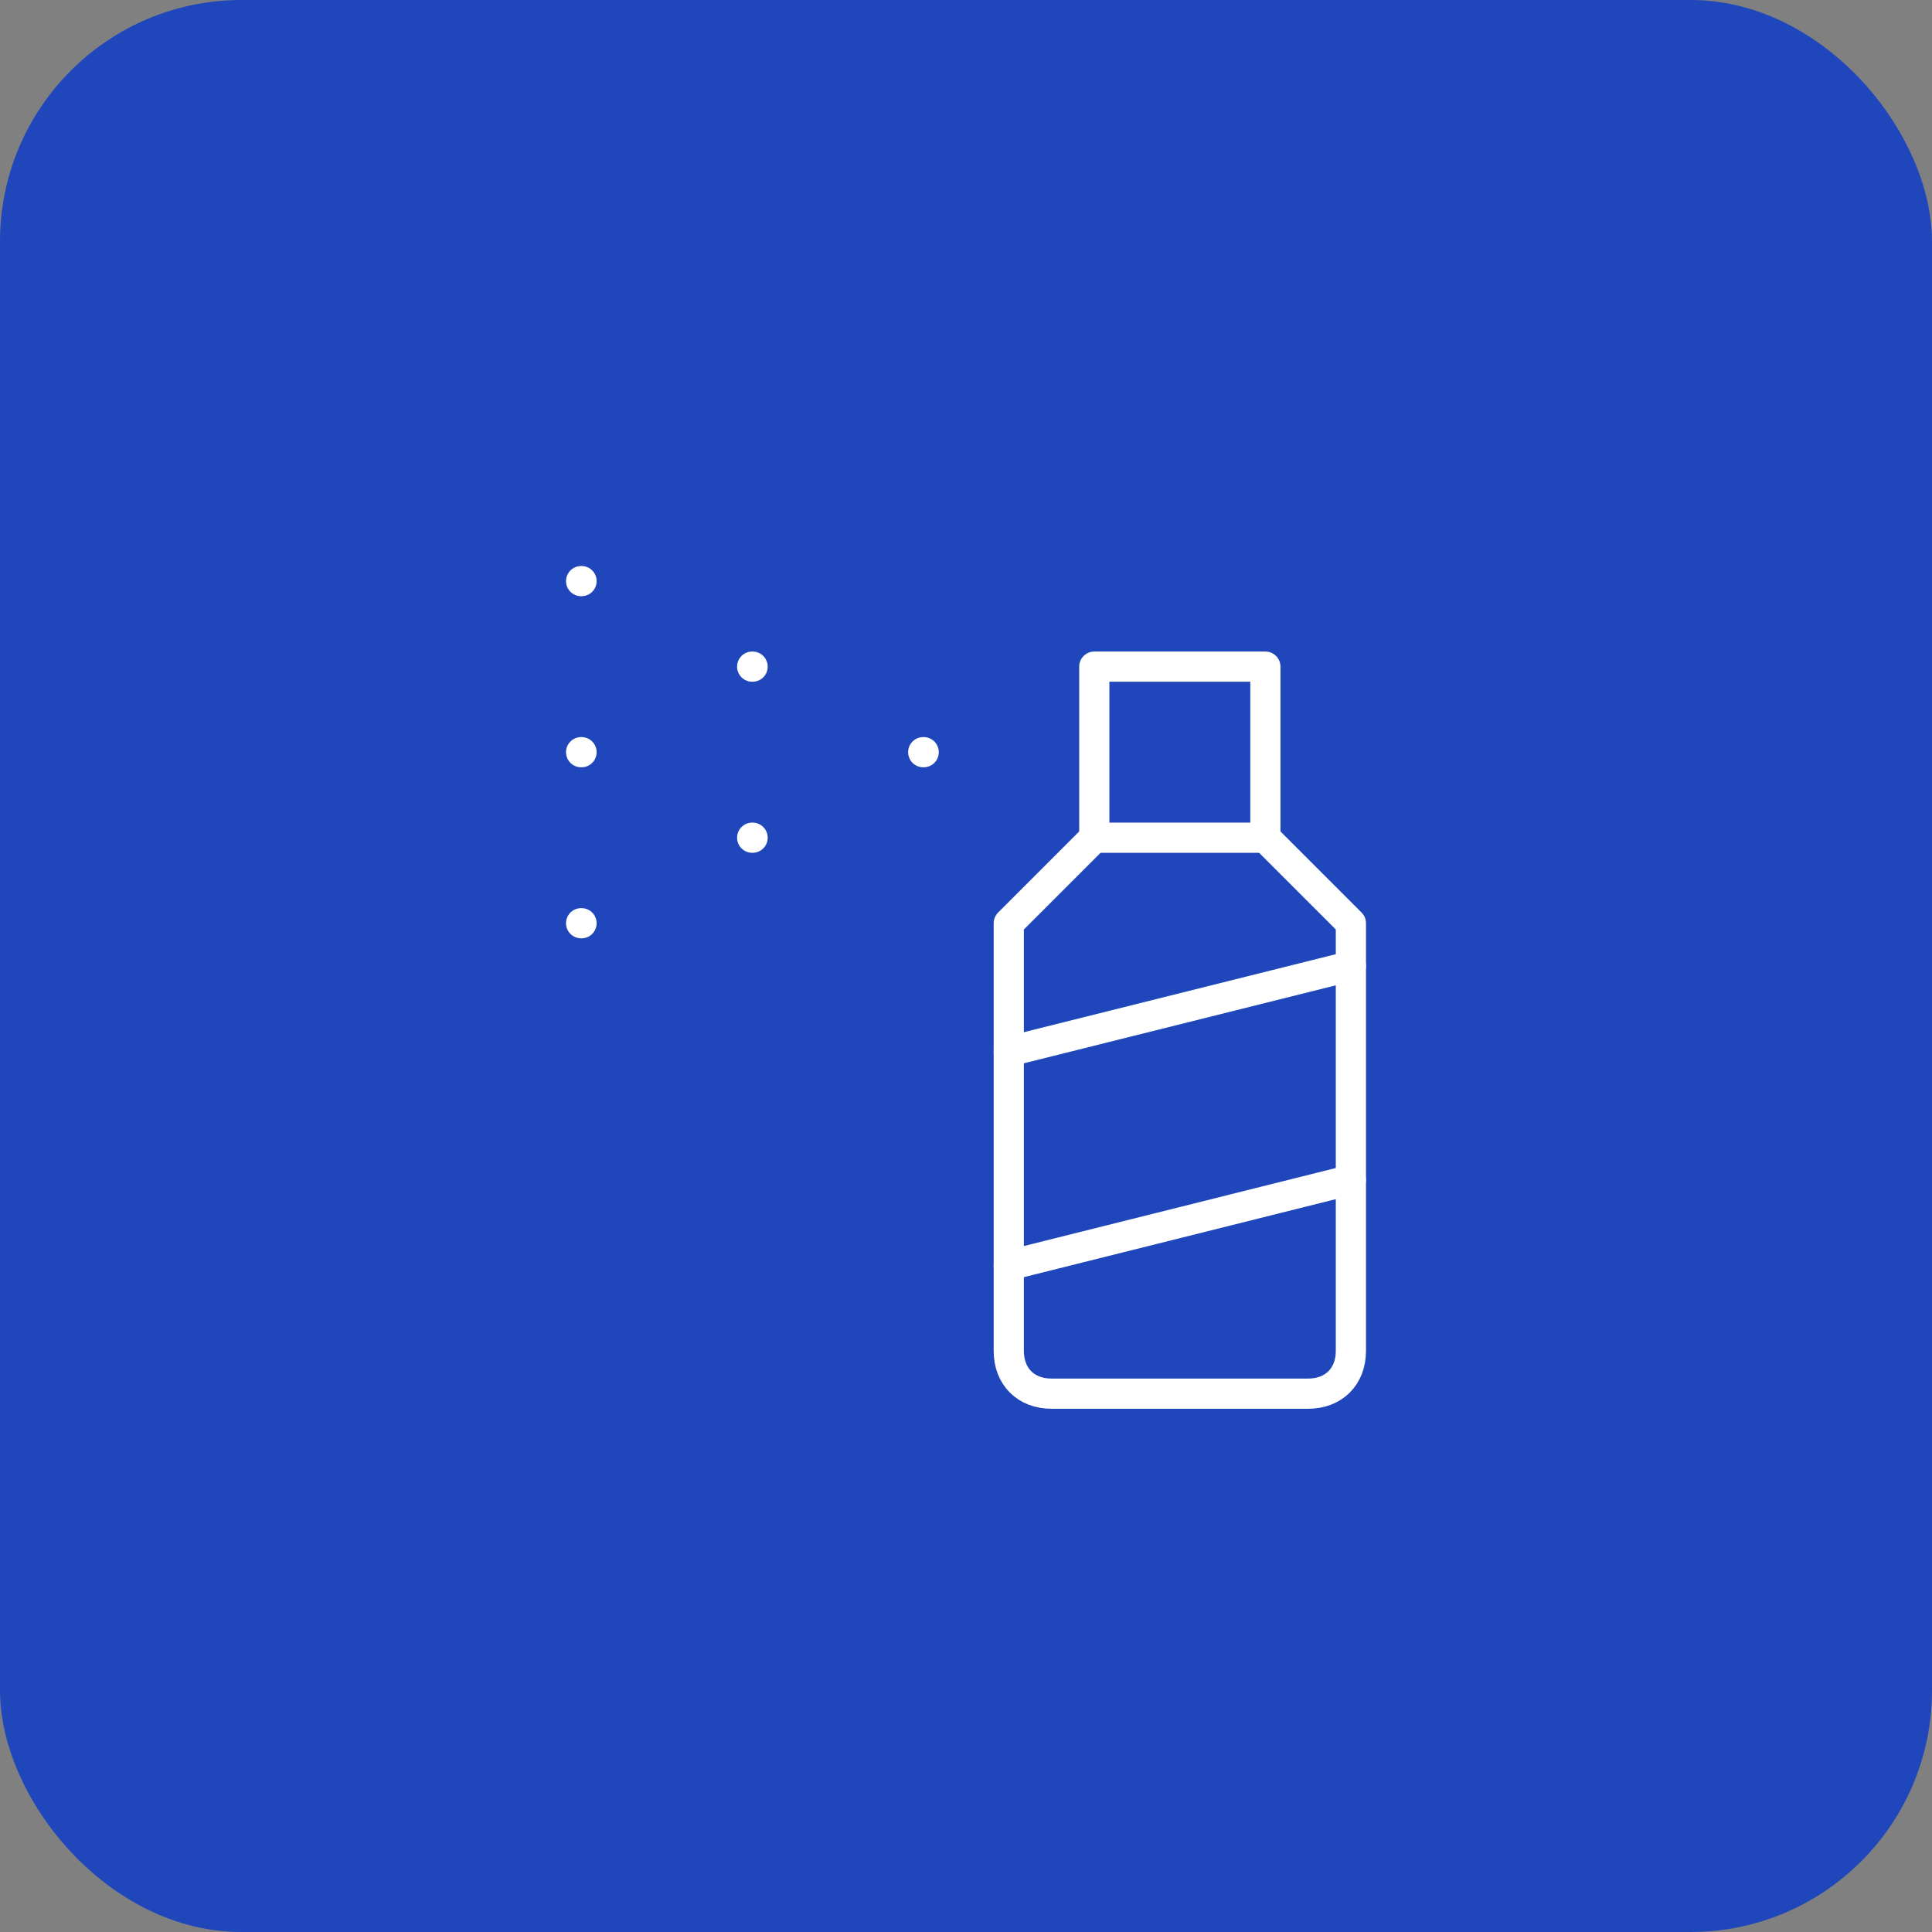 <svg xmlns="http://www.w3.org/2000/svg" fill="none" viewBox="0 0 64 64" height="64" width="64">
<rect x="0" y="0" width="64" height="64" fill="#808080" stroke="none"/>
<rect fill="#1F47BB" rx="8" height="64" width="64"></rect>
<path stroke-linejoin="round" stroke-linecap="round" stroke="white" d="M19.25 19.25H19.264"></path>
<path stroke-linejoin="round" stroke-linecap="round" stroke="white" d="M24.917 22.083H24.931"></path>
<path stroke-linejoin="round" stroke-linecap="round" stroke="white" d="M30.583 24.917H30.598"></path>
<path stroke-linejoin="round" stroke-linecap="round" stroke="white" d="M19.25 24.917H19.264"></path>
<path stroke-linejoin="round" stroke-linecap="round" stroke="white" d="M24.917 27.75H24.931"></path>
<path stroke-linejoin="round" stroke-linecap="round" stroke="white" d="M19.25 30.583H19.264"></path>
<path stroke-linejoin="round" stroke-linecap="round" stroke="white" d="M41.917 22.083H36.25V27.75H41.917V22.083Z"></path>
<path stroke-linejoin="round" stroke-linecap="round" stroke="white" d="M41.917 27.75L44.75 30.583V44.75C44.75 45.6 44.183 46.167 43.333 46.167H34.833C33.983 46.167 33.417 45.6 33.417 44.75V30.583L36.25 27.75"></path>
<path stroke-linejoin="round" stroke-linecap="round" stroke="white" d="M33.417 34.833L44.75 32"></path>
<path stroke-linejoin="round" stroke-linecap="round" stroke="white" d="M33.417 41.917L44.75 39.083"></path>
</svg>
